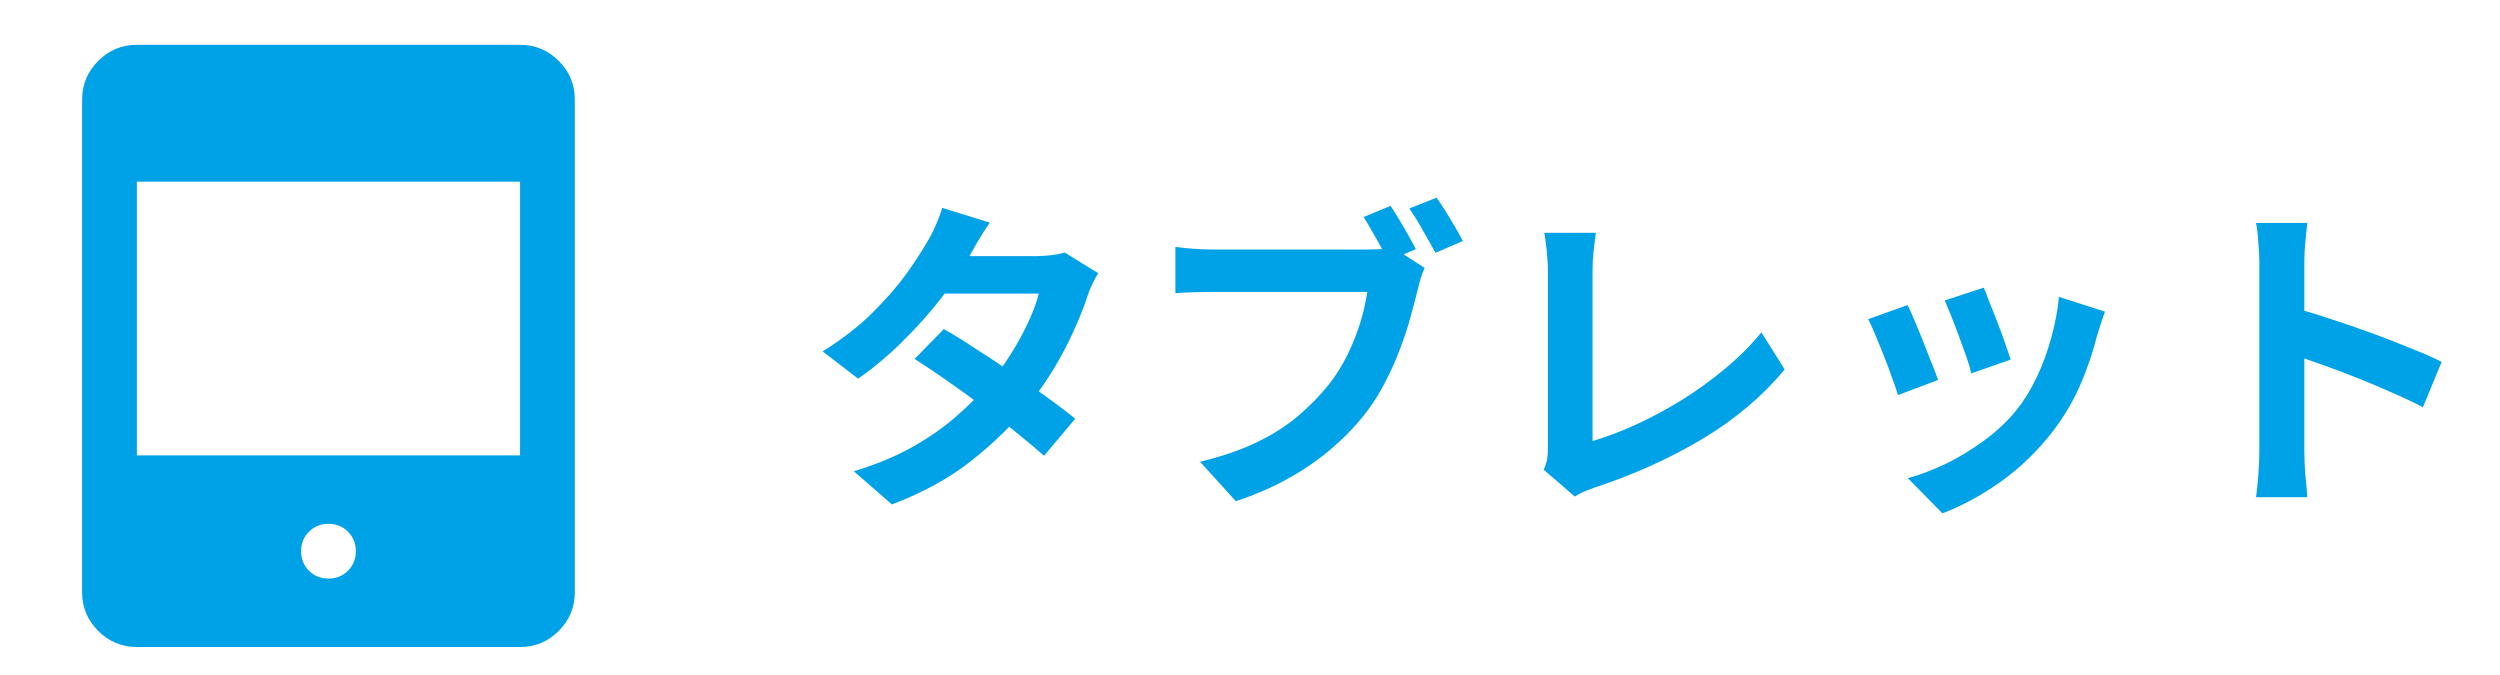 <svg width="137" height="37" viewBox="0 0 137 37" fill="none" xmlns="http://www.w3.org/2000/svg">
<mask id="mask0_342_122" style="mask-type:alpha" maskUnits="userSpaceOnUse" x="0" y="0" width="36" height="37">
<rect y="0.956" width="36" height="36" fill="#D9D9D9"/>
</mask>
<g mask="url(#mask0_342_122)">
<path d="M18 31.706C18.425 31.706 18.781 31.562 19.069 31.275C19.356 30.987 19.5 30.631 19.5 30.206C19.5 29.781 19.356 29.425 19.069 29.137C18.781 28.85 18.425 28.706 18 28.706C17.575 28.706 17.219 28.85 16.931 29.137C16.644 29.425 16.5 29.781 16.5 30.206C16.5 30.631 16.644 30.987 16.931 31.275C17.219 31.562 17.575 31.706 18 31.706ZM7.5 35.456C6.675 35.456 5.969 35.162 5.381 34.575C4.794 33.987 4.5 33.281 4.5 32.456V5.456C4.5 4.631 4.794 3.925 5.381 3.337C5.969 2.75 6.675 2.456 7.5 2.456H28.5C29.325 2.456 30.031 2.75 30.619 3.337C31.206 3.925 31.5 4.631 31.5 5.456V32.456C31.5 33.281 31.206 33.987 30.619 34.575C30.031 35.162 29.325 35.456 28.5 35.456H7.5ZM7.5 24.956H28.5V9.956H7.5V24.956Z" fill="#00A2E7"/>
</g>
<path d="M51.722 18.032C52.274 18.344 52.874 18.716 53.522 19.148C54.182 19.568 54.848 20.006 55.52 20.462C56.192 20.918 56.822 21.362 57.41 21.794C58.01 22.226 58.514 22.61 58.922 22.946L57.212 24.98C56.816 24.62 56.324 24.206 55.736 23.738C55.16 23.258 54.536 22.772 53.864 22.28C53.192 21.776 52.526 21.296 51.866 20.84C51.218 20.384 50.636 19.994 50.12 19.67L51.722 18.032ZM60.182 14.972C60.074 15.14 59.966 15.338 59.858 15.566C59.75 15.794 59.66 16.022 59.588 16.25C59.408 16.802 59.162 17.42 58.85 18.104C58.55 18.776 58.19 19.466 57.77 20.174C57.35 20.87 56.87 21.554 56.33 22.226C55.478 23.282 54.452 24.284 53.252 25.232C52.064 26.18 50.606 26.984 48.878 27.644L46.79 25.826C48.05 25.442 49.142 24.986 50.066 24.458C50.99 23.93 51.788 23.366 52.46 22.766C53.144 22.166 53.738 21.566 54.242 20.966C54.65 20.498 55.034 19.976 55.394 19.4C55.766 18.812 56.084 18.23 56.348 17.654C56.624 17.066 56.816 16.544 56.924 16.088H50.84L51.668 14.036H56.78C57.068 14.036 57.35 14.018 57.626 13.982C57.914 13.946 58.154 13.898 58.346 13.838L60.182 14.972ZM54.242 12.2C54.026 12.512 53.81 12.848 53.594 13.208C53.39 13.568 53.234 13.844 53.126 14.036C52.718 14.756 52.202 15.524 51.578 16.34C50.954 17.144 50.252 17.93 49.472 18.698C48.704 19.466 47.888 20.15 47.024 20.75L45.08 19.256C46.136 18.596 47.03 17.906 47.762 17.186C48.506 16.454 49.124 15.752 49.616 15.08C50.108 14.396 50.504 13.79 50.804 13.262C50.948 13.046 51.098 12.758 51.254 12.398C51.422 12.026 51.548 11.69 51.632 11.39L54.242 12.2ZM76.202 11.282C76.358 11.51 76.52 11.768 76.688 12.056C76.868 12.344 77.036 12.632 77.192 12.92C77.348 13.196 77.48 13.442 77.588 13.658L76.076 14.288C75.956 14.048 75.818 13.79 75.662 13.514C75.518 13.238 75.362 12.962 75.194 12.686C75.038 12.398 74.882 12.134 74.726 11.894L76.202 11.282ZM78.722 10.832C78.878 11.048 79.046 11.3 79.226 11.588C79.406 11.876 79.58 12.164 79.748 12.452C79.916 12.74 80.054 12.992 80.162 13.208L78.668 13.856C78.464 13.484 78.23 13.07 77.966 12.614C77.714 12.158 77.468 11.762 77.228 11.426L78.722 10.832ZM78.074 14.684C77.99 14.852 77.912 15.056 77.84 15.296C77.78 15.524 77.726 15.734 77.678 15.926C77.57 16.37 77.438 16.868 77.282 17.42C77.138 17.96 76.952 18.524 76.724 19.112C76.508 19.7 76.25 20.282 75.95 20.858C75.662 21.434 75.332 21.974 74.96 22.478C74.42 23.198 73.79 23.87 73.07 24.494C72.362 25.118 71.558 25.682 70.658 26.186C69.77 26.69 68.792 27.116 67.724 27.464L65.762 25.304C66.962 25.016 67.994 24.662 68.858 24.242C69.734 23.822 70.49 23.342 71.126 22.802C71.762 22.262 72.326 21.686 72.818 21.074C73.214 20.57 73.556 20.024 73.844 19.436C74.132 18.848 74.366 18.26 74.546 17.672C74.726 17.072 74.852 16.514 74.924 15.998C74.756 15.998 74.462 15.998 74.042 15.998C73.622 15.998 73.136 15.998 72.584 15.998C72.032 15.998 71.45 15.998 70.838 15.998C70.226 15.998 69.638 15.998 69.074 15.998C68.51 15.998 68 15.998 67.544 15.998C67.1 15.998 66.77 15.998 66.554 15.998C66.134 15.998 65.732 16.004 65.348 16.016C64.964 16.028 64.652 16.046 64.412 16.07V13.532C64.592 13.556 64.808 13.58 65.06 13.604C65.324 13.628 65.588 13.646 65.852 13.658C66.128 13.67 66.362 13.676 66.554 13.676C66.746 13.676 67.022 13.676 67.382 13.676C67.742 13.676 68.15 13.676 68.606 13.676C69.074 13.676 69.56 13.676 70.064 13.676C70.58 13.676 71.09 13.676 71.594 13.676C72.11 13.676 72.59 13.676 73.034 13.676C73.478 13.676 73.862 13.676 74.186 13.676C74.51 13.676 74.744 13.676 74.888 13.676C75.068 13.676 75.284 13.67 75.536 13.658C75.8 13.646 76.052 13.604 76.292 13.532L78.074 14.684ZM84.59 25.736C84.698 25.508 84.764 25.31 84.788 25.142C84.812 24.974 84.824 24.782 84.824 24.566C84.824 24.338 84.824 23.99 84.824 23.522C84.824 23.054 84.824 22.514 84.824 21.902C84.824 21.278 84.824 20.624 84.824 19.94C84.824 19.256 84.824 18.584 84.824 17.924C84.824 17.264 84.824 16.664 84.824 16.124C84.824 15.584 84.824 15.146 84.824 14.81C84.824 14.582 84.812 14.342 84.788 14.09C84.776 13.838 84.752 13.598 84.716 13.37C84.692 13.13 84.662 12.926 84.626 12.758H87.452C87.404 13.106 87.362 13.448 87.326 13.784C87.29 14.12 87.272 14.462 87.272 14.81C87.272 15.098 87.272 15.458 87.272 15.89C87.272 16.31 87.272 16.778 87.272 17.294C87.272 17.81 87.272 18.344 87.272 18.896C87.272 19.448 87.272 19.994 87.272 20.534C87.272 21.074 87.272 21.584 87.272 22.064C87.272 22.544 87.272 22.964 87.272 23.324C87.272 23.684 87.272 23.966 87.272 24.17C88.004 23.954 88.784 23.66 89.612 23.288C90.452 22.904 91.292 22.454 92.132 21.938C92.984 21.41 93.782 20.834 94.526 20.21C95.282 19.586 95.948 18.92 96.524 18.212L97.802 20.246C96.578 21.722 95.06 23 93.248 24.08C91.448 25.148 89.486 26.03 87.362 26.726C87.242 26.774 87.086 26.834 86.894 26.906C86.702 26.978 86.504 27.08 86.3 27.212L84.59 25.736ZM108.71 15.764C108.794 15.956 108.902 16.232 109.034 16.592C109.178 16.94 109.328 17.318 109.484 17.726C109.64 18.122 109.778 18.5 109.898 18.86C110.018 19.22 110.114 19.502 110.186 19.706L108.026 20.462C107.978 20.234 107.894 19.946 107.774 19.598C107.654 19.25 107.522 18.884 107.378 18.5C107.234 18.104 107.09 17.726 106.946 17.366C106.802 17.006 106.676 16.706 106.568 16.466L108.71 15.764ZM115.352 17.078C115.256 17.366 115.172 17.612 115.1 17.816C115.04 18.02 114.98 18.212 114.92 18.392C114.692 19.304 114.38 20.216 113.984 21.128C113.588 22.028 113.084 22.874 112.472 23.666C111.632 24.746 110.678 25.664 109.61 26.42C108.554 27.164 107.498 27.734 106.442 28.13L104.552 26.204C105.212 26.024 105.908 25.76 106.64 25.412C107.372 25.052 108.08 24.62 108.764 24.116C109.448 23.612 110.036 23.054 110.528 22.442C110.936 21.926 111.296 21.338 111.608 20.678C111.932 20.006 112.196 19.292 112.4 18.536C112.616 17.768 112.76 17.012 112.832 16.268L115.352 17.078ZM104.534 16.718C104.654 16.946 104.786 17.24 104.93 17.6C105.086 17.96 105.242 18.338 105.398 18.734C105.554 19.13 105.704 19.514 105.848 19.886C106.004 20.258 106.124 20.57 106.208 20.822L104.012 21.65C103.94 21.41 103.832 21.098 103.688 20.714C103.556 20.33 103.406 19.928 103.238 19.508C103.07 19.076 102.908 18.68 102.752 18.32C102.608 17.96 102.482 17.684 102.374 17.492L104.534 16.718ZM123.812 24.728C123.812 24.5 123.812 24.128 123.812 23.612C123.812 23.084 123.812 22.478 123.812 21.794C123.812 21.098 123.812 20.372 123.812 19.616C123.812 18.86 123.812 18.134 123.812 17.438C123.812 16.73 123.812 16.106 123.812 15.566C123.812 15.026 123.812 14.63 123.812 14.378C123.812 14.066 123.794 13.706 123.758 13.298C123.734 12.89 123.692 12.53 123.632 12.218H126.44C126.404 12.53 126.368 12.878 126.332 13.262C126.296 13.634 126.278 14.006 126.278 14.378C126.278 14.714 126.278 15.17 126.278 15.746C126.278 16.322 126.278 16.964 126.278 17.672C126.278 18.368 126.278 19.082 126.278 19.814C126.278 20.534 126.278 21.23 126.278 21.902C126.278 22.574 126.278 23.162 126.278 23.666C126.278 24.158 126.278 24.512 126.278 24.728C126.278 24.896 126.284 25.136 126.296 25.448C126.308 25.748 126.332 26.06 126.368 26.384C126.404 26.708 126.428 26.996 126.44 27.248H123.632C123.68 26.888 123.722 26.468 123.758 25.988C123.794 25.508 123.812 25.088 123.812 24.728ZM125.738 16.88C126.338 17.036 127.01 17.24 127.754 17.492C128.498 17.732 129.248 17.99 130.004 18.266C130.76 18.542 131.468 18.818 132.128 19.094C132.8 19.358 133.358 19.604 133.802 19.832L132.776 22.316C132.272 22.052 131.714 21.788 131.102 21.524C130.49 21.248 129.866 20.984 129.23 20.732C128.606 20.48 127.988 20.246 127.376 20.03C126.776 19.814 126.23 19.622 125.738 19.454V16.88Z" fill="#00A2E7"/>
</svg>
